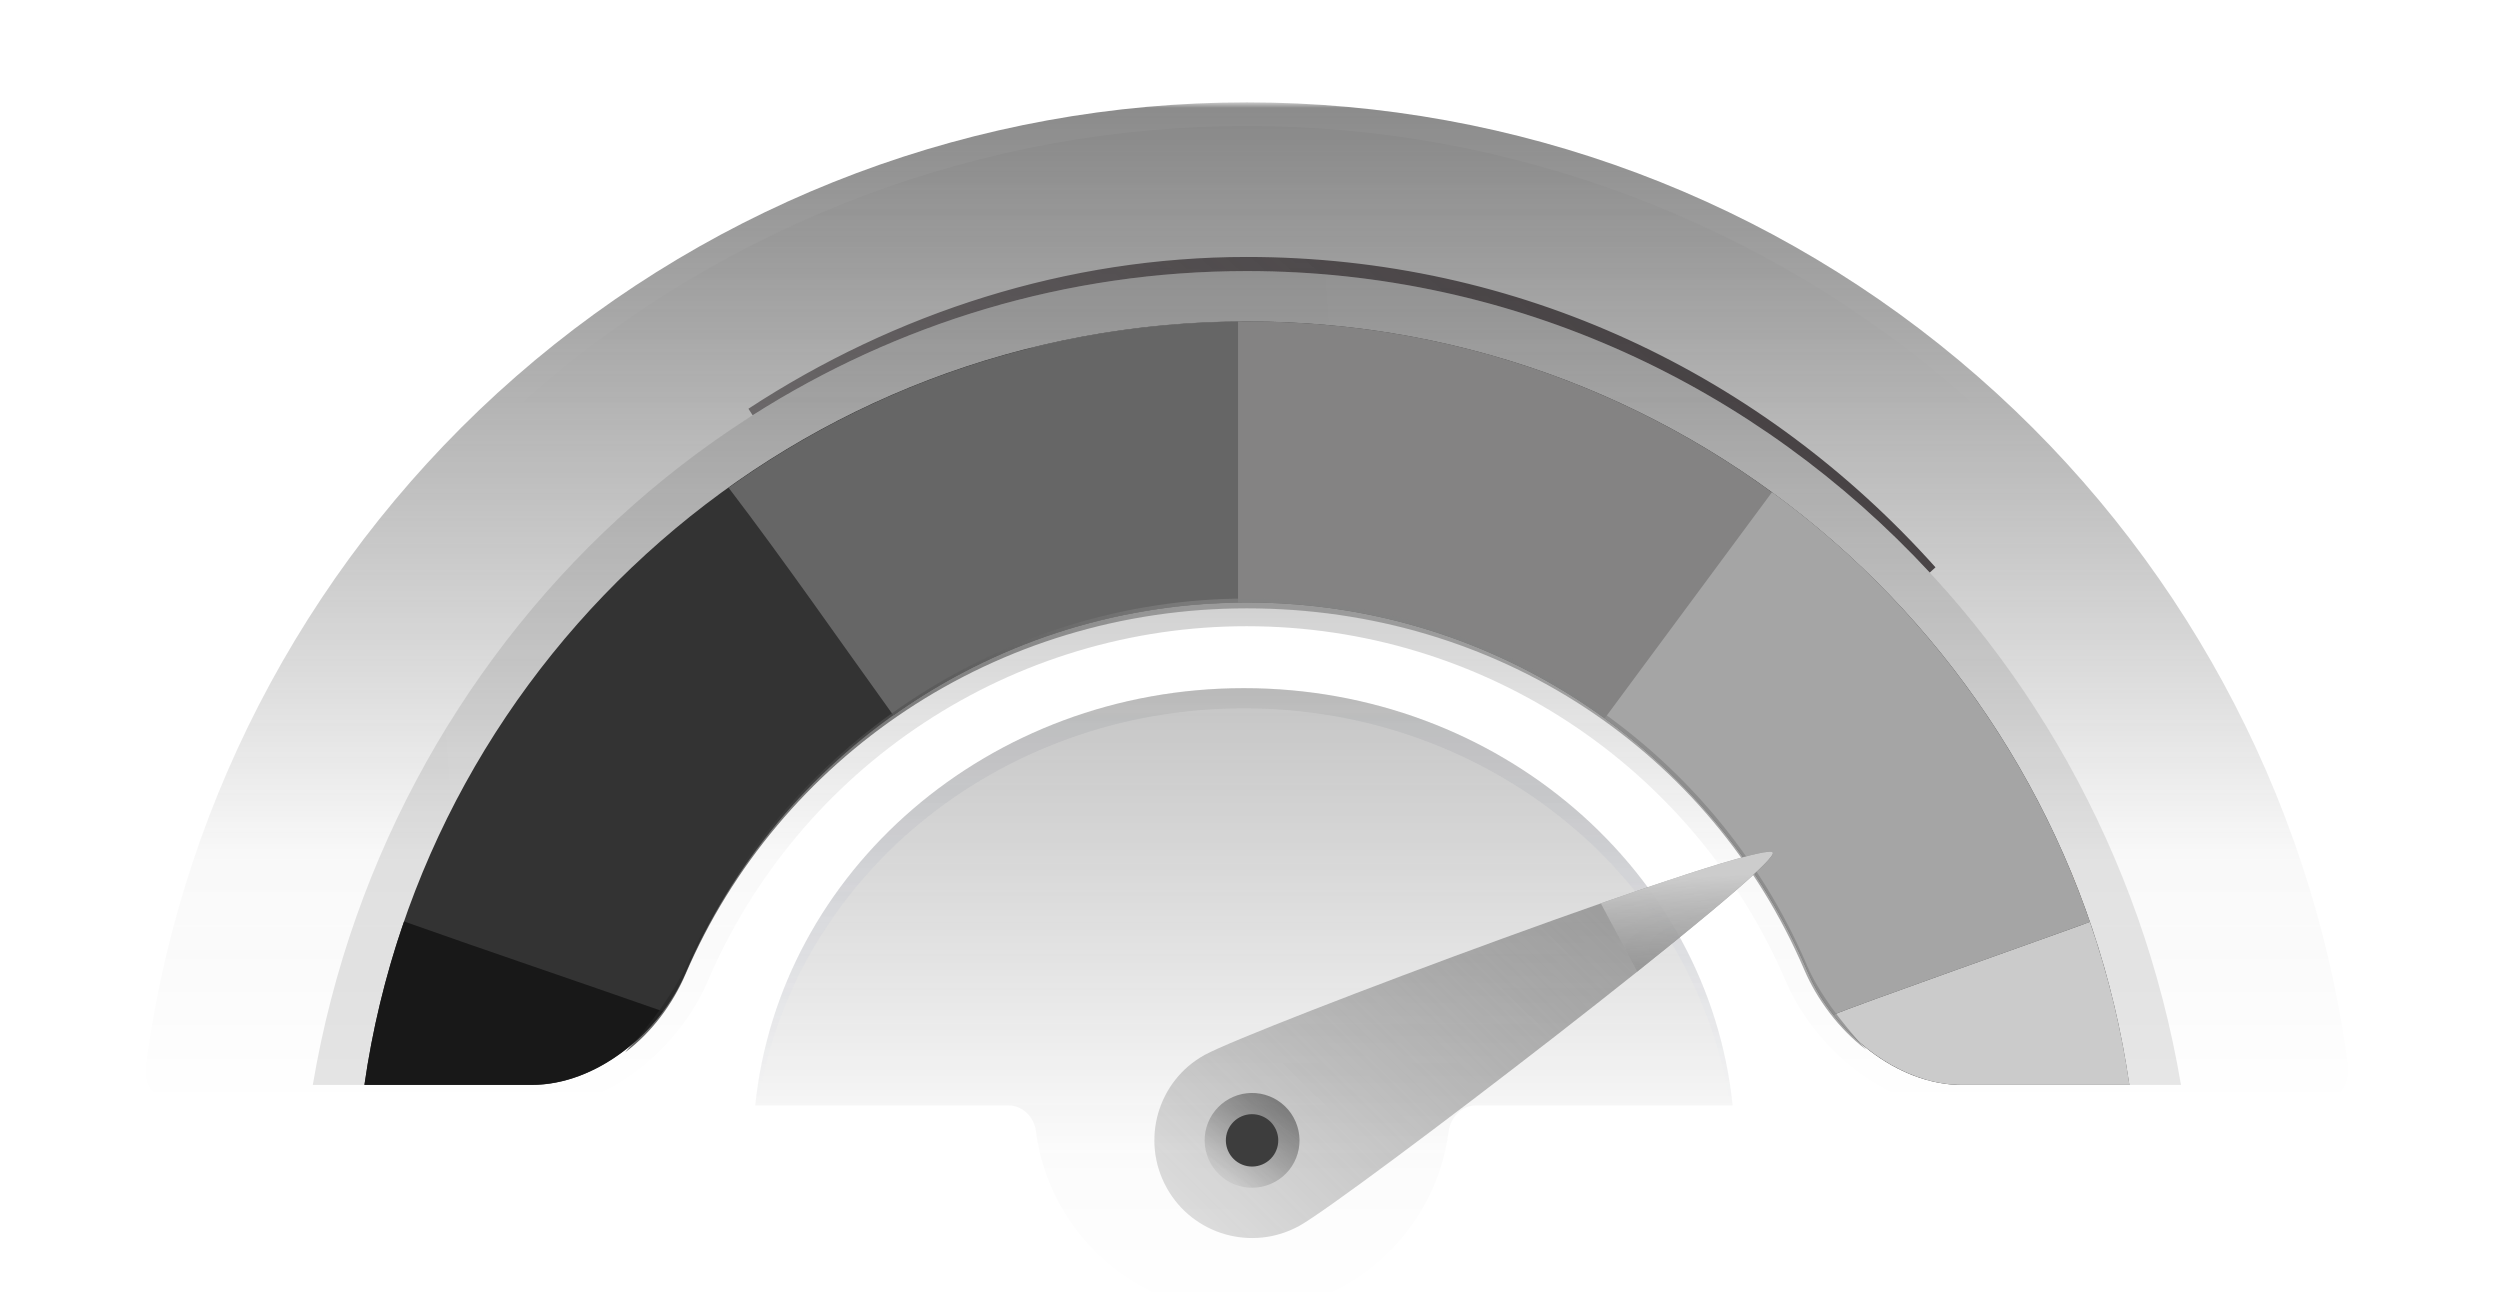 <?xml version="1.0" encoding="UTF-8"?> <svg xmlns="http://www.w3.org/2000/svg" width="382" height="201" viewBox="0 0 382 201" fill="none"><g clip-path="url(#clip0_9586_16450)"><mask id="mask0_9586_16450" style="mask-type:luminance" maskUnits="userSpaceOnUse" x="22" y="15" width="337" height="186"><path d="M22.239 15.64H358.83V200.528H22.239V15.64Z" fill="white"></path></mask><g mask="url(#mask0_9586_16450)"><path d="M190.072 105.148C151.103 105.148 119.077 133.124 115.4 168.899H154.061C156.259 168.899 158.026 170.685 158.293 172.86C160.307 188.459 173.659 200.528 189.826 200.528C205.993 200.528 219.345 188.459 221.359 172.86C221.647 170.685 223.393 168.899 225.591 168.899H264.745C261.088 133.124 229.062 105.148 190.072 105.148Z" fill="url(#paint0_linear_9586_16450)" fill-opacity="0.5"></path><path d="M190.072 108.227C227.912 108.227 259.198 134.602 264.355 168.899H264.745C261.088 133.124 229.062 105.148 190.072 105.148C151.083 105.148 119.077 133.124 115.4 168.899H115.79C120.926 134.622 152.212 108.227 190.072 108.227Z" fill="url(#paint1_linear_9586_16450)" fill-opacity="0.1"></path><path d="M358.81 163.378C358.748 162.619 358.645 161.879 358.542 161.121C352.832 121.076 332.823 84.275 302.214 57.531C271.319 30.521 231.651 15.64 190.524 15.64C149.398 15.64 109.751 30.521 78.834 57.531C48.226 84.275 28.239 121.076 22.526 161.121C22.427 161.872 22.338 162.625 22.26 163.378C22.136 164.692 22.589 165.985 23.514 167.011C24.91 168.529 27.354 169.412 30.23 169.412H81.216C93.42 169.412 103.979 159.643 108.108 149.995C115.014 133.868 126.504 120.124 141.152 110.47C155.8 100.815 172.96 95.675 190.504 95.687C226.412 95.687 258.767 116.992 272.9 149.995C277.029 159.643 287.609 169.412 299.79 169.412H350.778C353.653 169.412 356.098 168.529 357.494 167.011C358.419 165.985 358.871 164.712 358.748 163.378H358.81Z" fill="url(#paint2_linear_9586_16450)"></path><path d="M354.967 161.633C349.38 122.431 329.804 86.431 299.852 60.261C269.572 33.812 230.728 19.242 190.524 19.253C150.281 19.253 111.476 33.804 81.217 60.261C51.266 86.43 31.689 122.431 26.102 161.633C26 162.321 25.917 163.013 25.855 163.707C25.752 164.855 27.745 165.78 30.23 165.78H81.216C91.222 165.78 100.856 157.754 104.78 148.559C119.036 115.329 152.048 92.054 190.504 92.054C228.959 92.054 261.992 115.329 276.228 148.559C280.172 157.733 289.806 165.78 299.79 165.78H350.776C353.283 165.78 355.255 164.855 355.152 163.707C355.09 163.013 355.008 162.321 354.906 161.633H354.967Z" fill="url(#paint3_linear_9586_16450)" fill-opacity="0.2"></path><path d="M190.524 41.419C119.077 41.419 59.73 95.112 47.794 165.78H55.683C65.132 99.813 121.892 49.115 190.524 49.115C259.158 49.115 315.917 99.833 325.367 165.78H333.254C321.319 95.112 261.971 41.419 190.524 41.419Z" fill="url(#paint4_linear_9586_16450)" fill-opacity="0.1"></path><path d="M295.303 87.083C268.841 58.567 231.688 40.826 190.524 40.826C162.73 40.826 136.764 48.916 114.683 62.95C137.075 48.3 163.268 39.857 190.524 39.857C231.917 39.857 269.035 57.712 295.303 87.083Z" stroke="url(#paint5_linear_9586_16450)" stroke-width="1.185"></path><path d="M316.019 132.263C316.963 134.521 317.868 136.798 318.71 139.118C317.877 136.808 316.98 134.522 316.019 132.263Z" fill="#FA7300"></path><path d="M104.8 148.559C119.057 115.329 152.069 92.055 190.524 92.055C228.981 92.055 262.013 115.329 276.249 148.559C280.193 157.733 289.828 165.78 299.81 165.78H325.366C315.916 99.813 259.158 49.117 190.524 49.117C121.892 49.117 65.132 99.813 55.683 165.78H81.238C91.242 165.78 100.876 157.754 104.8 148.559Z" fill="#333333"></path><path d="M190.524 49.095C179.144 49.095 168.112 50.512 157.554 53.139C159.999 67.321 162.319 81.524 164.415 95.769C172.899 93.305 181.689 92.055 190.524 92.055C218.894 92.055 244.285 104.718 261.397 124.708C269.86 112.799 278.378 100.929 286.951 89.099C262.301 64.407 228.22 49.095 190.524 49.095Z" fill="#848383"></path><path d="M61.743 140.801C58.931 148.908 56.902 157.266 55.683 165.759H81.238C88.961 165.759 96.46 160.956 101.287 154.532C88.12 149.914 74.89 145.46 61.743 140.801Z" fill="#181818"></path><path d="M111.333 74.526C120.001 85.896 128.158 97.718 136.518 109.315C151.909 98.355 170.275 92.348 189.168 92.095V49.137C160.142 49.424 133.313 58.803 111.333 74.526Z" fill="#666666"></path><path d="M319.347 140.862C310.185 114.304 293.032 91.46 270.764 75.204L245.209 109.747C258.766 119.578 269.593 132.961 276.269 148.559C277.284 150.887 278.596 153.074 280.172 155.066C281.979 154.142 315.772 142.217 319.367 140.862H319.347Z" fill="#A5A5A5"></path><path d="M319.347 140.862C315.732 142.237 282.042 154.121 280.172 155.066C285.02 161.223 292.313 165.78 299.832 165.78H325.386C324.164 157.308 322.142 148.972 319.347 140.883V140.862Z" fill="#CBCBCB"></path><path d="M276.043 147.348C261.786 114.118 228.281 91.458 190.524 91.458C152.767 91.458 119.529 114.652 105.252 146.733C103.259 151.207 99.562 156.46 95.515 160.791C99.52 157.836 102.786 153.423 104.718 148.929C118.975 115.699 152.068 92.957 190.524 92.957C228.981 92.957 261.478 115.001 275.714 148.231C277.625 152.705 281.015 157.262 285.144 160.381C281.281 156.132 277.913 151.72 276.043 147.368V147.348Z" fill="url(#paint6_linear_9586_16450)" fill-opacity="0.7"></path><path d="M184.084 161.187C191.309 157.197 269.6 127.945 270.899 130.279C272.138 132.494 205.761 183.336 198.544 187.307C191.319 191.298 182.23 188.68 178.252 181.464C174.273 174.25 176.868 165.159 184.084 161.187Z" fill="url(#paint7_linear_9586_16450)" fill-opacity="0.5"></path><path d="M187.811 167.907C188.644 167.447 189.56 167.156 190.505 167.05C191.451 166.944 192.408 167.026 193.322 167.29C194.236 167.554 195.089 167.995 195.833 168.589C196.576 169.183 197.196 169.917 197.655 170.75C198.118 171.582 198.412 172.496 198.52 173.442C198.628 174.387 198.548 175.345 198.284 176.259C198.021 177.174 197.579 178.027 196.984 178.77C196.389 179.512 195.653 180.13 194.818 180.587C193.985 181.047 193.069 181.338 192.124 181.444C191.178 181.55 190.221 181.468 189.307 181.204C188.393 180.94 187.54 180.499 186.796 179.905C186.053 179.311 185.433 178.577 184.974 177.744C184.513 176.912 184.221 175.997 184.114 175.052C184.007 174.107 184.088 173.15 184.351 172.237C184.615 171.323 185.056 170.47 185.65 169.727C186.244 168.984 186.978 168.366 187.811 167.907Z" fill="url(#paint8_linear_9586_16450)" fill-opacity="0.5"></path><path d="M189.38 170.743C189.841 170.489 190.347 170.328 190.869 170.27C191.392 170.211 191.921 170.256 192.426 170.402C192.931 170.548 193.402 170.792 193.813 171.121C194.224 171.449 194.566 171.855 194.819 172.316C195.074 172.776 195.235 173.281 195.294 173.803C195.353 174.326 195.308 174.855 195.162 175.359C195.016 175.864 194.772 176.336 194.444 176.746C194.116 177.156 193.709 177.498 193.249 177.751C192.789 178.005 192.283 178.166 191.76 178.225C191.238 178.283 190.709 178.238 190.203 178.092C189.698 177.946 189.227 177.702 188.816 177.373C188.406 177.045 188.064 176.639 187.81 176.178C187.555 175.719 187.394 175.213 187.335 174.691C187.276 174.168 187.321 173.64 187.467 173.135C187.613 172.63 187.857 172.159 188.185 171.748C188.514 171.338 188.92 170.996 189.38 170.743Z" fill="#3D3D3D"></path><path d="M270.899 130.279C270.41 129.409 259.021 133.001 244.606 138.031L250.17 148.448C262.158 138.875 271.34 131.105 270.88 130.271L270.899 130.279Z" fill="url(#paint9_linear_9586_16450)"></path></g></g><defs><linearGradient id="paint0_linear_9586_16450" x1="190.073" y1="50.382" x2="190.073" y2="200.528" gradientUnits="userSpaceOnUse"><stop stop-color="#474747"></stop><stop offset="0.839" stop-color="#202020" stop-opacity="0.03"></stop><stop offset="1" stop-color="#020202" stop-opacity="0"></stop></linearGradient><linearGradient id="paint1_linear_9586_16450" x1="190.072" y1="105.148" x2="190.072" y2="168.899" gradientUnits="userSpaceOnUse"><stop stop-color="#4F4F4F"></stop><stop offset="1" stop-color="#6182FE" stop-opacity="0"></stop></linearGradient><linearGradient id="paint2_linear_9586_16450" x1="190.525" y1="-72.656" x2="190.525" y2="169.412" gradientUnits="userSpaceOnUse"><stop stop-color="#474747"></stop><stop offset="0.839" stop-color="#202020" stop-opacity="0.03"></stop><stop offset="1" stop-color="#020202" stop-opacity="0"></stop></linearGradient><linearGradient id="paint3_linear_9586_16450" x1="190.504" y1="-177.544" x2="190.504" y2="165.78" gradientUnits="userSpaceOnUse"><stop stop-color="#9F9F9F"></stop><stop offset="0.703" stop-color="#040404" stop-opacity="0"></stop></linearGradient><linearGradient id="paint4_linear_9586_16450" x1="443.672" y1="96.1" x2="-244.776" y2="146.663" gradientUnits="userSpaceOnUse"><stop stop-color="#202020"></stop><stop offset="0.645"></stop></linearGradient><linearGradient id="paint5_linear_9586_16450" x1="322.682" y1="81.944" x2="168.311" y2="256.038" gradientUnits="userSpaceOnUse"><stop stop-color="#403B3D"></stop><stop offset="1" stop-color="#403B3D" stop-opacity="0.3"></stop></linearGradient><linearGradient id="paint6_linear_9586_16450" x1="358.494" y1="121.944" x2="-97.809" y2="161.875" gradientUnits="userSpaceOnUse"><stop offset="0.378" stop-color="#848484"></stop><stop offset="0.645"></stop></linearGradient><linearGradient id="paint7_linear_9586_16450" x1="239.127" y1="116.064" x2="150.604" y2="205.93" gradientUnits="userSpaceOnUse"><stop stop-color="#585858"></stop><stop offset="1" stop-opacity="0"></stop></linearGradient><linearGradient id="paint8_linear_9586_16450" x1="193.691" y1="163.55" x2="182.567" y2="179.13" gradientUnits="userSpaceOnUse"><stop stop-color="#1B1B1B"></stop><stop offset="1" stop-opacity="0"></stop></linearGradient><linearGradient id="paint9_linear_9586_16450" x1="250.949" y1="134.308" x2="252.923" y2="181.653" gradientUnits="userSpaceOnUse"><stop stop-color="#CCCCCC"></stop><stop offset="1" stop-color="#0B0B0B" stop-opacity="0"></stop></linearGradient><clipPath id="clip0_9586_16450"><rect width="381" height="200" fill="white" transform="translate(0.035 0.528)"></rect></clipPath></defs></svg> 